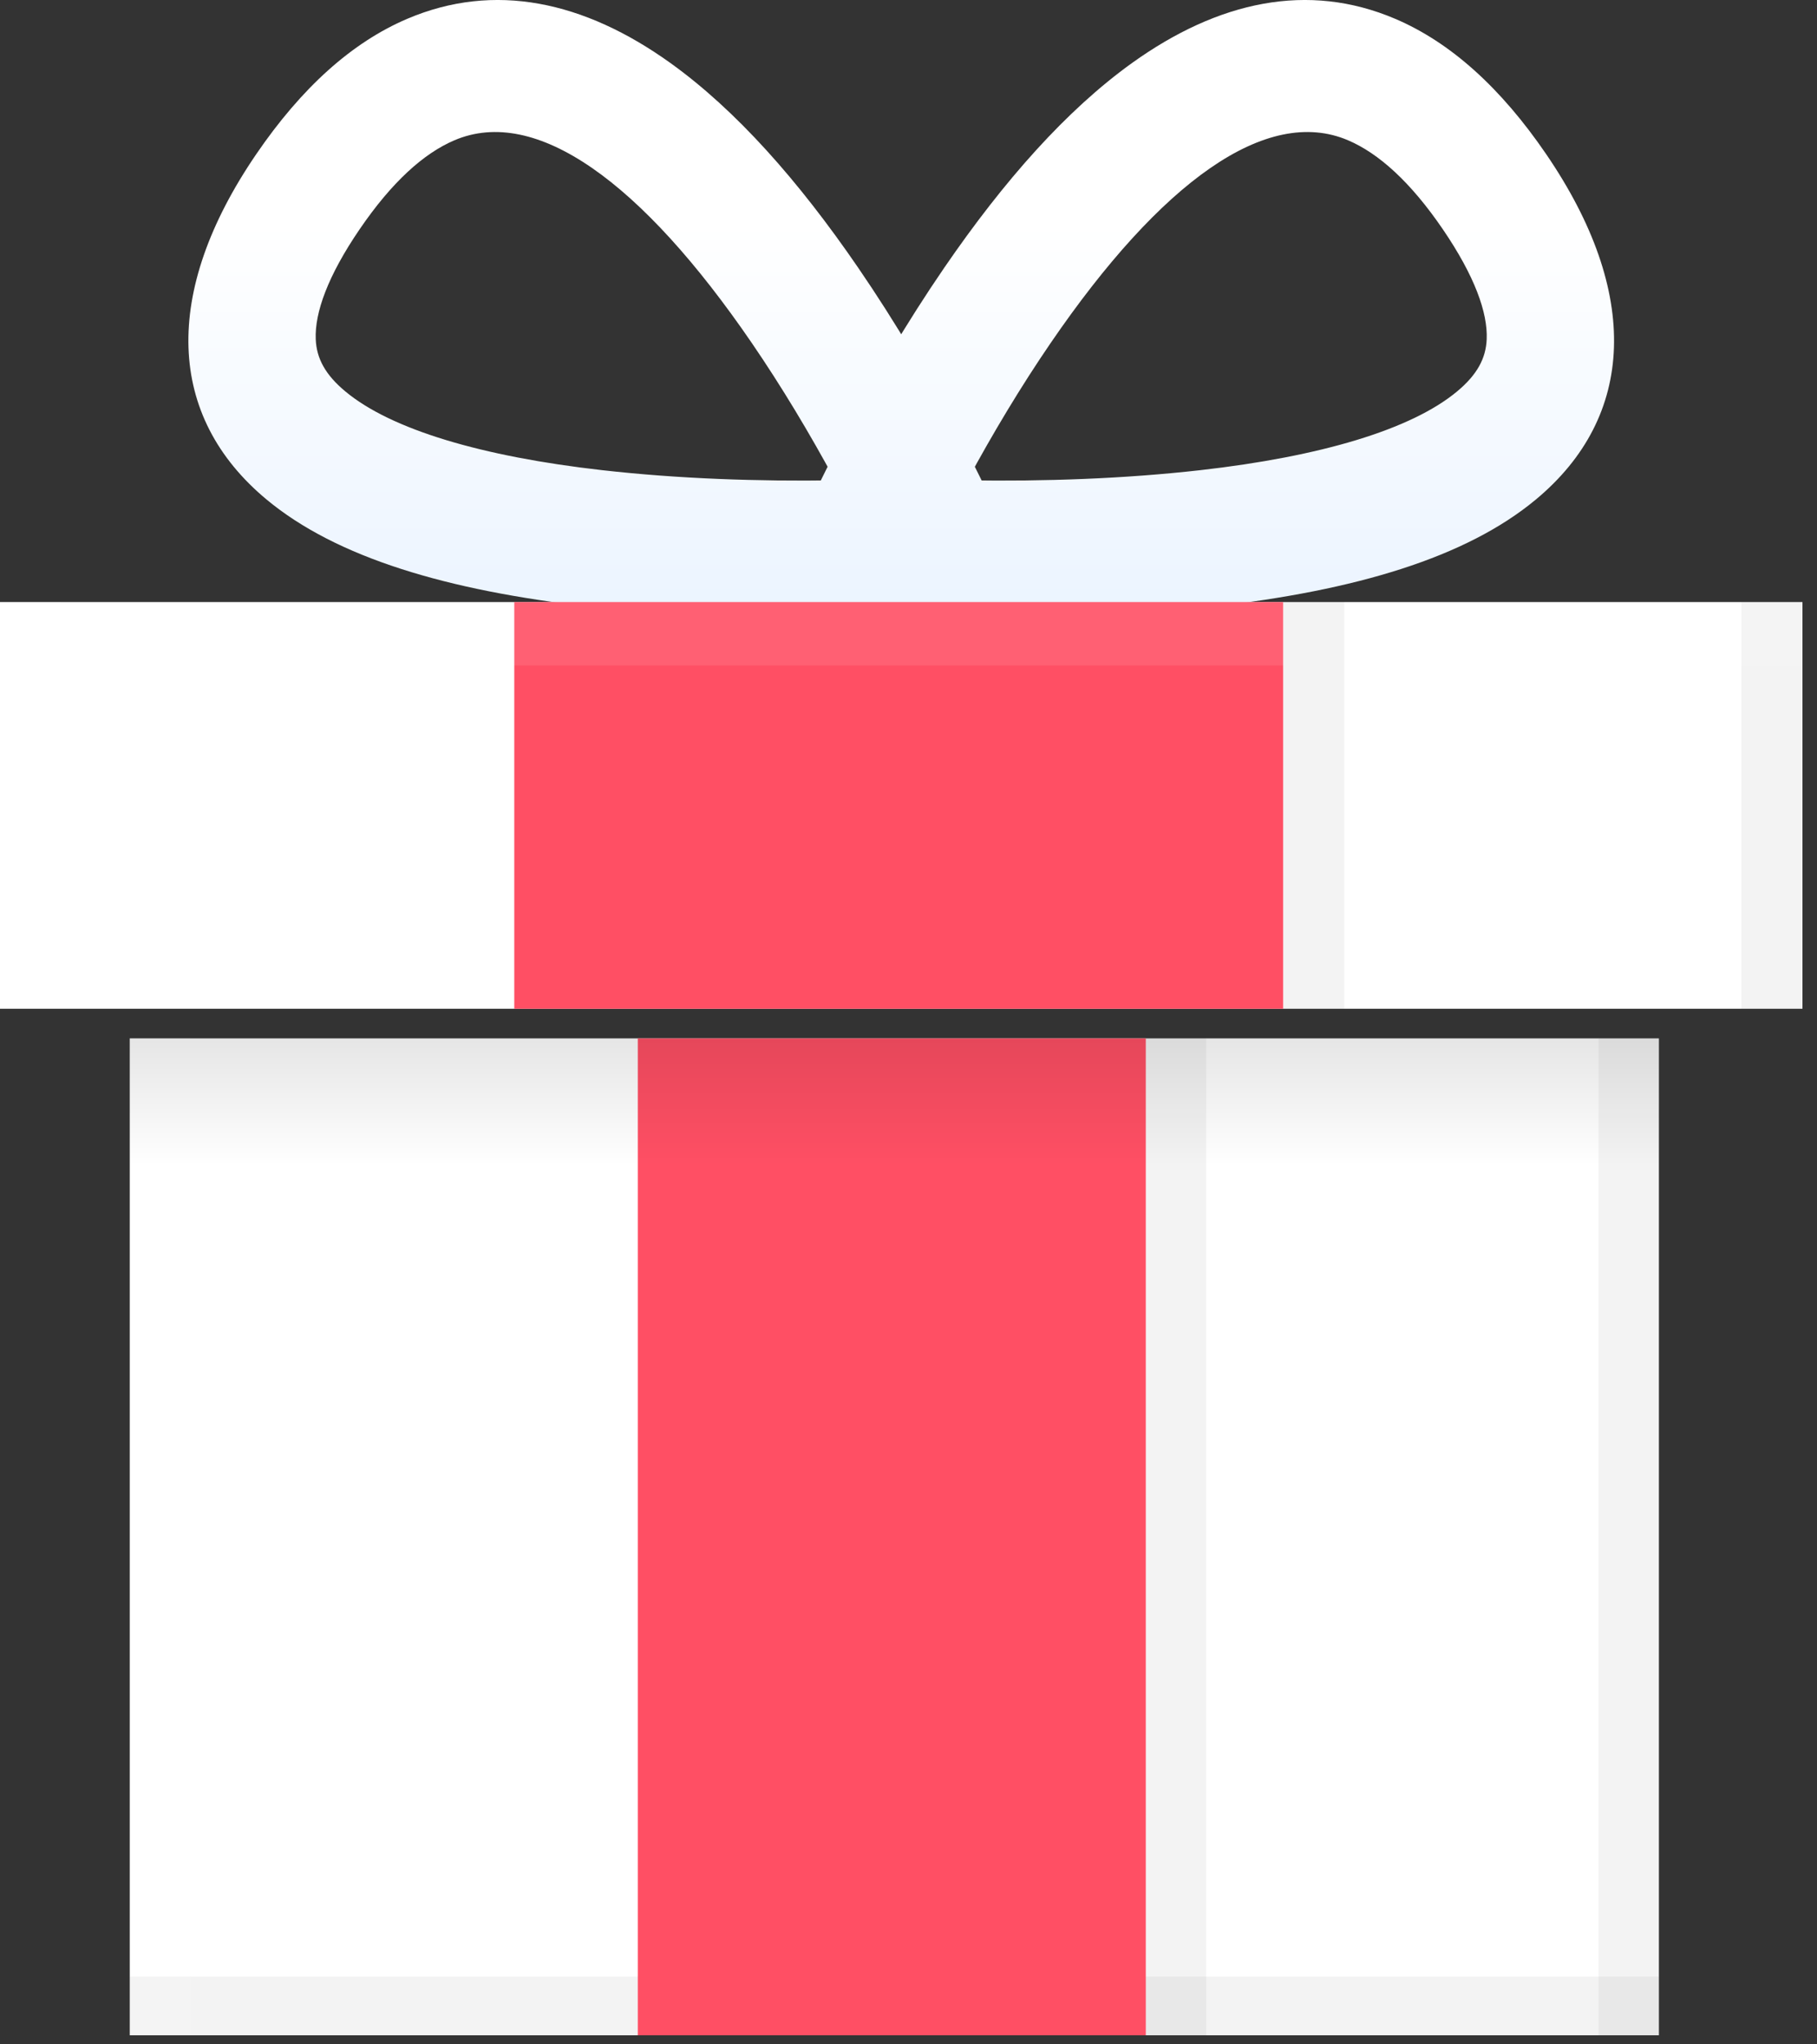 <?xml version="1.0" encoding="UTF-8"?>
<svg width="56px" height="63px" viewBox="0 0 56 63" version="1.1" xmlns="http://www.w3.org/2000/svg" xmlns:xlink="http://www.w3.org/1999/xlink">
    <rect x="0" y="0" width="56" height="63" fill="#333333" stroke="none"/>
    <title>cat-box</title>
    <defs>
        <linearGradient x1="50%" y1="0%" x2="50%" y2="100%" id="linearGradient-1">
            <stop stop-color="#000000" offset="0%"></stop>
            <stop stop-color="#000000" stop-opacity="0" offset="100%"></stop>
        </linearGradient>
        <linearGradient x1="50%" y1="7.307%" x2="50%" y2="100%" id="linearGradient-2">
            <stop stop-color="#FFFFFF" offset="0%"></stop>
            <stop stop-color="#FFFFFF" offset="32.662%"></stop>
            <stop stop-color="#EBF4FF" offset="100%"></stop>
        </linearGradient>
    </defs>
    <g id="Merry-Christmass" stroke="none" stroke-width="1" fill="none" fill-rule="evenodd">
        <g id="Create" transform="translate(-70, -144)">
            <g id="Group-9" transform="translate(20, 116)">
                <g id="cat-box" transform="translate(50, 28)">
                    <polygon id="Rectangle-15" points="2 2 56 2 56 56 2 56"></polygon>
                    <g id="Group-2" transform="translate(4, 32)">
                        <g id="bottom">
                            <rect id="Rectangle-15-Copy-2" fill="#FFFFFF" x="0" y="0" width="47.127" height="30.72"></rect>
                            <rect id="Rectangle-3-Copy" fill="#000000" opacity="0.05" x="0" y="28.913" width="47.127" height="1.807"></rect>
                            <rect id="Rectangle-4-Copy-5" fill="#FFFFFF" opacity="0.1" x="0" y="0" width="1.86" height="30.72"></rect>
                            <rect id="Rectangle-4-Copy-6" fill="#000000" opacity="0.05" x="45.267" y="0" width="1.86" height="30.72"></rect>
                            <rect id="Rectangle-4-Copy-3" fill="#000000" opacity="0.05" x="31.315" y="0" width="1.86" height="30.72"></rect>
                            <rect id="Rectangle-Copy" fill="#FF4F64" x="15.657" y="0" width="15.657" height="30.72"></rect>
                            <rect id="Rectangle-2" fill="url(#linearGradient-1)" opacity="0.1" x="0" y="0" width="47.127" height="3.915"></rect>
                        </g>
                    </g>
                    <g id="top">
                        <g id="Group">
                            <rect id="Rectangle-15-Copy-3" fill="#FFFFFF" x="0" y="18.554" width="55.552" height="12.532"></rect>
                            <rect id="Rectangle-4-Copy-7" fill="#000000" opacity="0.05" x="53.669" y="18.554" width="1.883" height="12.532"></rect>
                            <rect id="Rectangle-4-Copy-4" fill="#FFFFFF" opacity="0.1" x="0" y="18.554" width="1.883" height="12.369"></rect>
                            <g id="Group-2-Copy-2" transform="translate(5.806, 0)" fill="url(#linearGradient-2)" fill-rule="nonzero">
                                <g id="Group-3">
                                    <path d="M24.998,15.967 C24.939,15.834 24.831,15.6 24.678,15.278 C24.425,14.751 24.133,14.166 23.803,13.537 C22.86,11.739 21.801,9.94 20.644,8.252 C18.795,5.553 16.87,3.388 14.858,1.943 C12.194,0.031 9.428,-0.563 6.747,0.579 C5.043,1.305 3.492,2.7 2.09,4.753 C-0.823,9.019 -0.667,12.834 2.408,15.392 C4.566,17.187 7.977,18.199 12.378,18.696 C15.605,19.061 19.004,19.108 22.111,18.972 C22.446,18.957 22.746,18.942 23.008,18.926 C23.167,18.916 23.281,18.908 23.344,18.904 L26.207,18.688 L24.998,15.967 Z M12.753,14.489 C9.049,14.07 6.248,13.238 4.837,12.062 C4.223,11.551 3.949,11.047 3.925,10.453 C3.892,9.634 4.296,8.505 5.276,7.068 C6.269,5.612 7.25,4.728 8.199,4.323 C10.706,3.254 13.96,5.594 17.366,10.572 C18.286,11.917 19.147,13.354 19.93,14.802 C17.566,14.839 15.094,14.754 12.753,14.489 Z M26.574,10.572 C29.979,5.594 33.234,3.254 35.741,4.323 C36.689,4.728 37.671,5.612 38.664,7.068 C39.643,8.505 40.048,9.634 40.014,10.453 C39.99,11.047 39.716,11.551 39.102,12.062 C37.691,13.238 34.891,14.07 31.187,14.489 C28.846,14.754 26.373,14.839 24.01,14.802 C24.793,13.354 25.654,11.917 26.574,10.572 Z M17.733,18.688 L20.596,18.904 C20.659,18.908 20.772,18.916 20.932,18.926 C21.193,18.942 21.493,18.957 21.828,18.972 C24.935,19.108 28.334,19.061 31.562,18.696 C35.962,18.199 39.374,17.187 41.531,15.392 C44.607,12.834 44.762,9.019 41.849,4.753 C40.447,2.7 38.896,1.305 37.192,0.579 C34.511,-0.563 31.745,0.031 29.081,1.943 C27.07,3.388 25.145,5.553 23.295,8.252 C22.138,9.94 21.079,11.739 20.136,13.537 C19.806,14.166 19.514,14.751 19.262,15.278 C19.108,15.6 19,15.834 18.941,15.967 L17.733,18.688 Z" id="Combined-Shape"></path>
                                </g>
                            </g>
                        </g>
                        <rect id="Rectangle" fill="#FF4F64" x="15.85" y="18.554" width="23.696" height="12.532"></rect>
                        <rect id="Rectangle-4-Copy-8" fill="#FFFFFF" opacity="0.1" x="0" y="18.554" width="55.552" height="1.953"></rect>
                        <rect id="Rectangle-4-Copy" fill="#000000" opacity="0.05" x="39.545" y="18.554" width="1.883" height="12.532"></rect>
                    </g>
                </g>
            </g>
        </g>
    </g>
</svg>